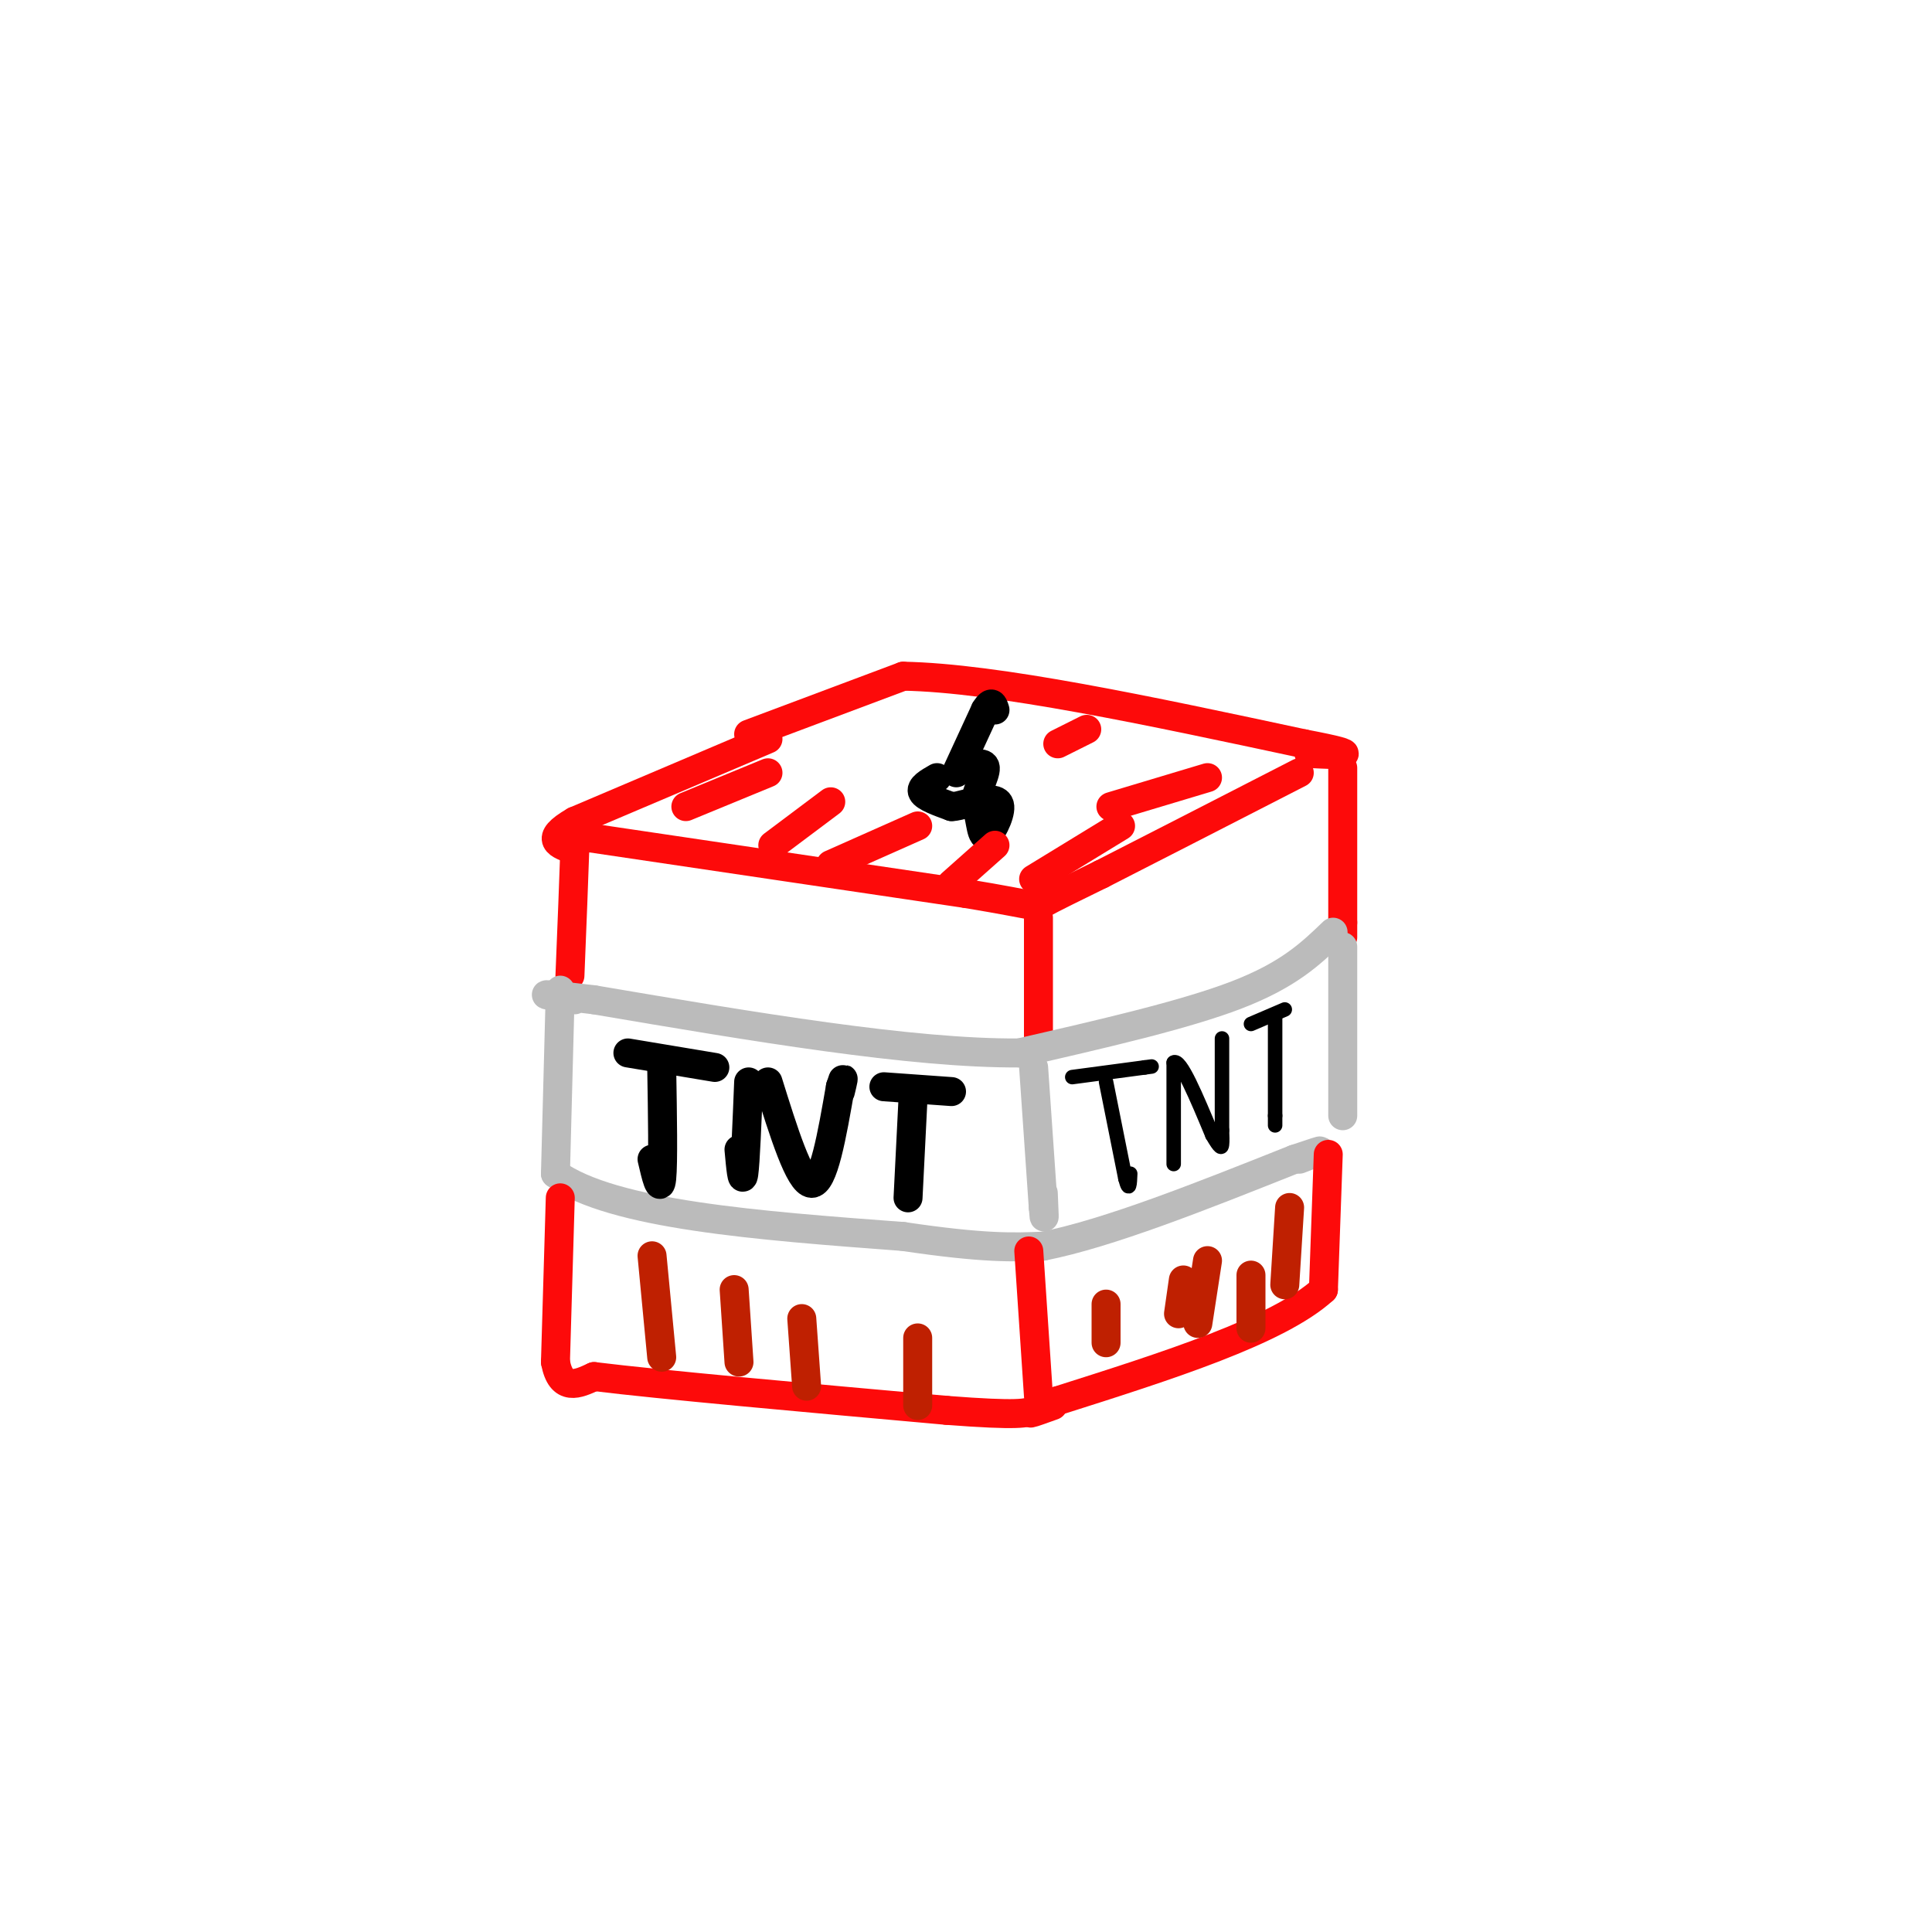 <svg viewBox='0 0 400 400' version='1.1' xmlns='http://www.w3.org/2000/svg' xmlns:xlink='http://www.w3.org/1999/xlink'><g fill='none' stroke='#FD0A0A' stroke-width='6' stroke-linecap='round' stroke-linejoin='round'><path d='M159,153c0.000,0.000 -40.000,17.000 -40,17'/><path d='M119,170c-6.667,3.833 -3.333,4.917 0,6'/><path d='M119,176c-0.167,5.333 -0.583,15.667 -1,26'/><path d='M119,173c0.000,0.000 81.000,12.000 81,12'/><path d='M200,185c15.622,2.578 14.178,3.022 16,2c1.822,-1.022 6.911,-3.511 12,-6'/><path d='M228,181c8.833,-4.500 24.917,-12.750 41,-21'/><path d='M155,152c0.000,0.000 32.000,-12.000 32,-12'/><path d='M187,140c19.167,0.333 51.083,7.167 83,14'/><path d='M270,154c14.000,2.667 7.500,2.333 1,2'/><path d='M215,190c0.000,0.000 0.000,27.000 0,27'/><path d='M278,159c0.000,0.000 0.000,32.000 0,32'/><path d='M278,191c0.000,5.333 0.000,2.667 0,0'/></g>
<g fill='none' stroke='#BBBBBB' stroke-width='6' stroke-linecap='round' stroke-linejoin='round'><path d='M278,196c0.000,0.000 0.000,35.000 0,35'/><path d='M214,221c0.000,0.000 2.000,29.000 2,29'/><path d='M216,250c0.333,4.333 0.167,0.667 0,-3'/><path d='M116,205c0.000,0.000 -1.000,38.000 -1,38'/><path d='M115,243c11.833,8.500 41.917,10.750 72,13'/><path d='M187,256c16.833,2.500 22.917,2.250 29,2'/><path d='M216,258c13.500,-2.667 32.750,-10.333 52,-18'/><path d='M268,240c8.833,-3.000 4.917,-1.500 1,0'/><path d='M276,193c-4.583,4.417 -9.167,8.833 -20,13c-10.833,4.167 -27.917,8.083 -45,12'/><path d='M211,218c-22.167,0.167 -55.083,-5.417 -88,-11'/><path d='M123,207c-15.333,-1.833 -9.667,-0.917 -4,0'/></g>
<g fill='none' stroke='#FD0A0A' stroke-width='6' stroke-linecap='round' stroke-linejoin='round'><path d='M116,248c0.000,0.000 -1.000,34.000 -1,34'/><path d='M115,282c1.167,6.167 4.583,4.583 8,3'/><path d='M123,285c13.500,1.667 43.250,4.333 73,7'/><path d='M196,292c15.167,1.167 16.583,0.583 18,0'/><path d='M213,259c0.000,0.000 2.000,30.000 2,30'/><path d='M275,239c0.000,0.000 -1.000,28.000 -1,28'/><path d='M274,267c-9.333,8.500 -32.167,15.750 -55,23'/><path d='M219,290c-9.333,4.000 -5.167,2.500 -1,1'/></g>
<g fill='none' stroke='#000000' stroke-width='6' stroke-linecap='round' stroke-linejoin='round'><path d='M194,161c-1.750,1.000 -3.500,2.000 -3,3c0.500,1.000 3.250,2.000 6,3'/><path d='M197,167c2.003,0.008 4.011,-1.472 5,0c0.989,1.472 0.959,5.896 2,6c1.041,0.104 3.155,-4.113 3,-6c-0.155,-1.887 -2.577,-1.443 -5,-1'/><path d='M202,166c-0.111,-1.711 2.111,-5.489 2,-7c-0.111,-1.511 -2.556,-0.756 -5,0'/><path d='M198,160c0.000,0.000 6.000,-13.000 6,-13'/><path d='M204,147c1.333,-2.167 1.667,-1.083 2,0'/><path d='M137,221c0.167,9.917 0.333,19.833 0,23c-0.333,3.167 -1.167,-0.417 -2,-4'/><path d='M130,218c0.000,0.000 18.000,3.000 18,3'/><path d='M155,224c-0.333,8.333 -0.667,16.667 -1,19c-0.333,2.333 -0.667,-1.333 -1,-5'/><path d='M159,224c3.250,10.417 6.500,20.833 9,21c2.500,0.167 4.250,-9.917 6,-20'/><path d='M174,225c1.000,-3.167 0.500,-1.083 0,1'/><path d='M183,225c0.000,0.000 14.000,1.000 14,1'/><path d='M189,228c0.000,0.000 -1.000,20.000 -1,20'/></g>
<g fill='none' stroke='#000000' stroke-width='3' stroke-linecap='round' stroke-linejoin='round'><path d='M222,223c0.000,0.000 15.000,-2.000 15,-2'/><path d='M237,221c2.500,-0.333 1.250,-0.167 0,0'/><path d='M229,224c0.000,0.000 4.000,20.000 4,20'/><path d='M233,244c0.833,3.167 0.917,1.083 1,-1'/><path d='M243,241c0.000,0.000 0.000,-21.000 0,-21'/><path d='M243,220c1.333,-1.000 4.667,7.000 8,15'/><path d='M251,235c1.689,2.911 1.911,2.689 2,2c0.089,-0.689 0.044,-1.844 0,-3'/><path d='M253,234c0.000,-3.667 0.000,-11.333 0,-19'/><path d='M264,210c0.000,0.000 0.000,21.000 0,21'/><path d='M264,231c0.000,3.500 0.000,1.750 0,0'/><path d='M259,212c0.000,0.000 7.000,-3.000 7,-3'/></g>
<g fill='none' stroke='#BF2001' stroke-width='6' stroke-linecap='round' stroke-linejoin='round'><path d='M266,266c0.000,0.000 1.000,-16.000 1,-16'/><path d='M259,275c0.000,0.000 0.000,-11.000 0,-11'/><path d='M248,274c0.000,0.000 2.000,-13.000 2,-13'/><path d='M244,272c0.000,0.000 1.000,-7.000 1,-7'/><path d='M229,278c0.000,0.000 0.000,-8.000 0,-8'/><path d='M190,291c0.000,0.000 0.000,-14.000 0,-14'/><path d='M167,287c0.000,0.000 -1.000,-14.000 -1,-14'/><path d='M153,282c0.000,0.000 -1.000,-15.000 -1,-15'/><path d='M137,281c0.000,0.000 -2.000,-21.000 -2,-21'/></g>
<g fill='none' stroke='#FD0A0A' stroke-width='6' stroke-linecap='round' stroke-linejoin='round'><path d='M142,167c0.000,0.000 17.000,-7.000 17,-7'/><path d='M160,175c0.000,0.000 12.000,-9.000 12,-9'/><path d='M172,179c0.000,0.000 18.000,-8.000 18,-8'/><path d='M197,183c0.000,0.000 9.000,-8.000 9,-8'/><path d='M214,182c0.000,0.000 18.000,-11.000 18,-11'/><path d='M250,161c0.000,0.000 -20.000,6.000 -20,6'/><path d='M225,151c0.000,0.000 -6.000,3.000 -6,3'/></g>
</svg>